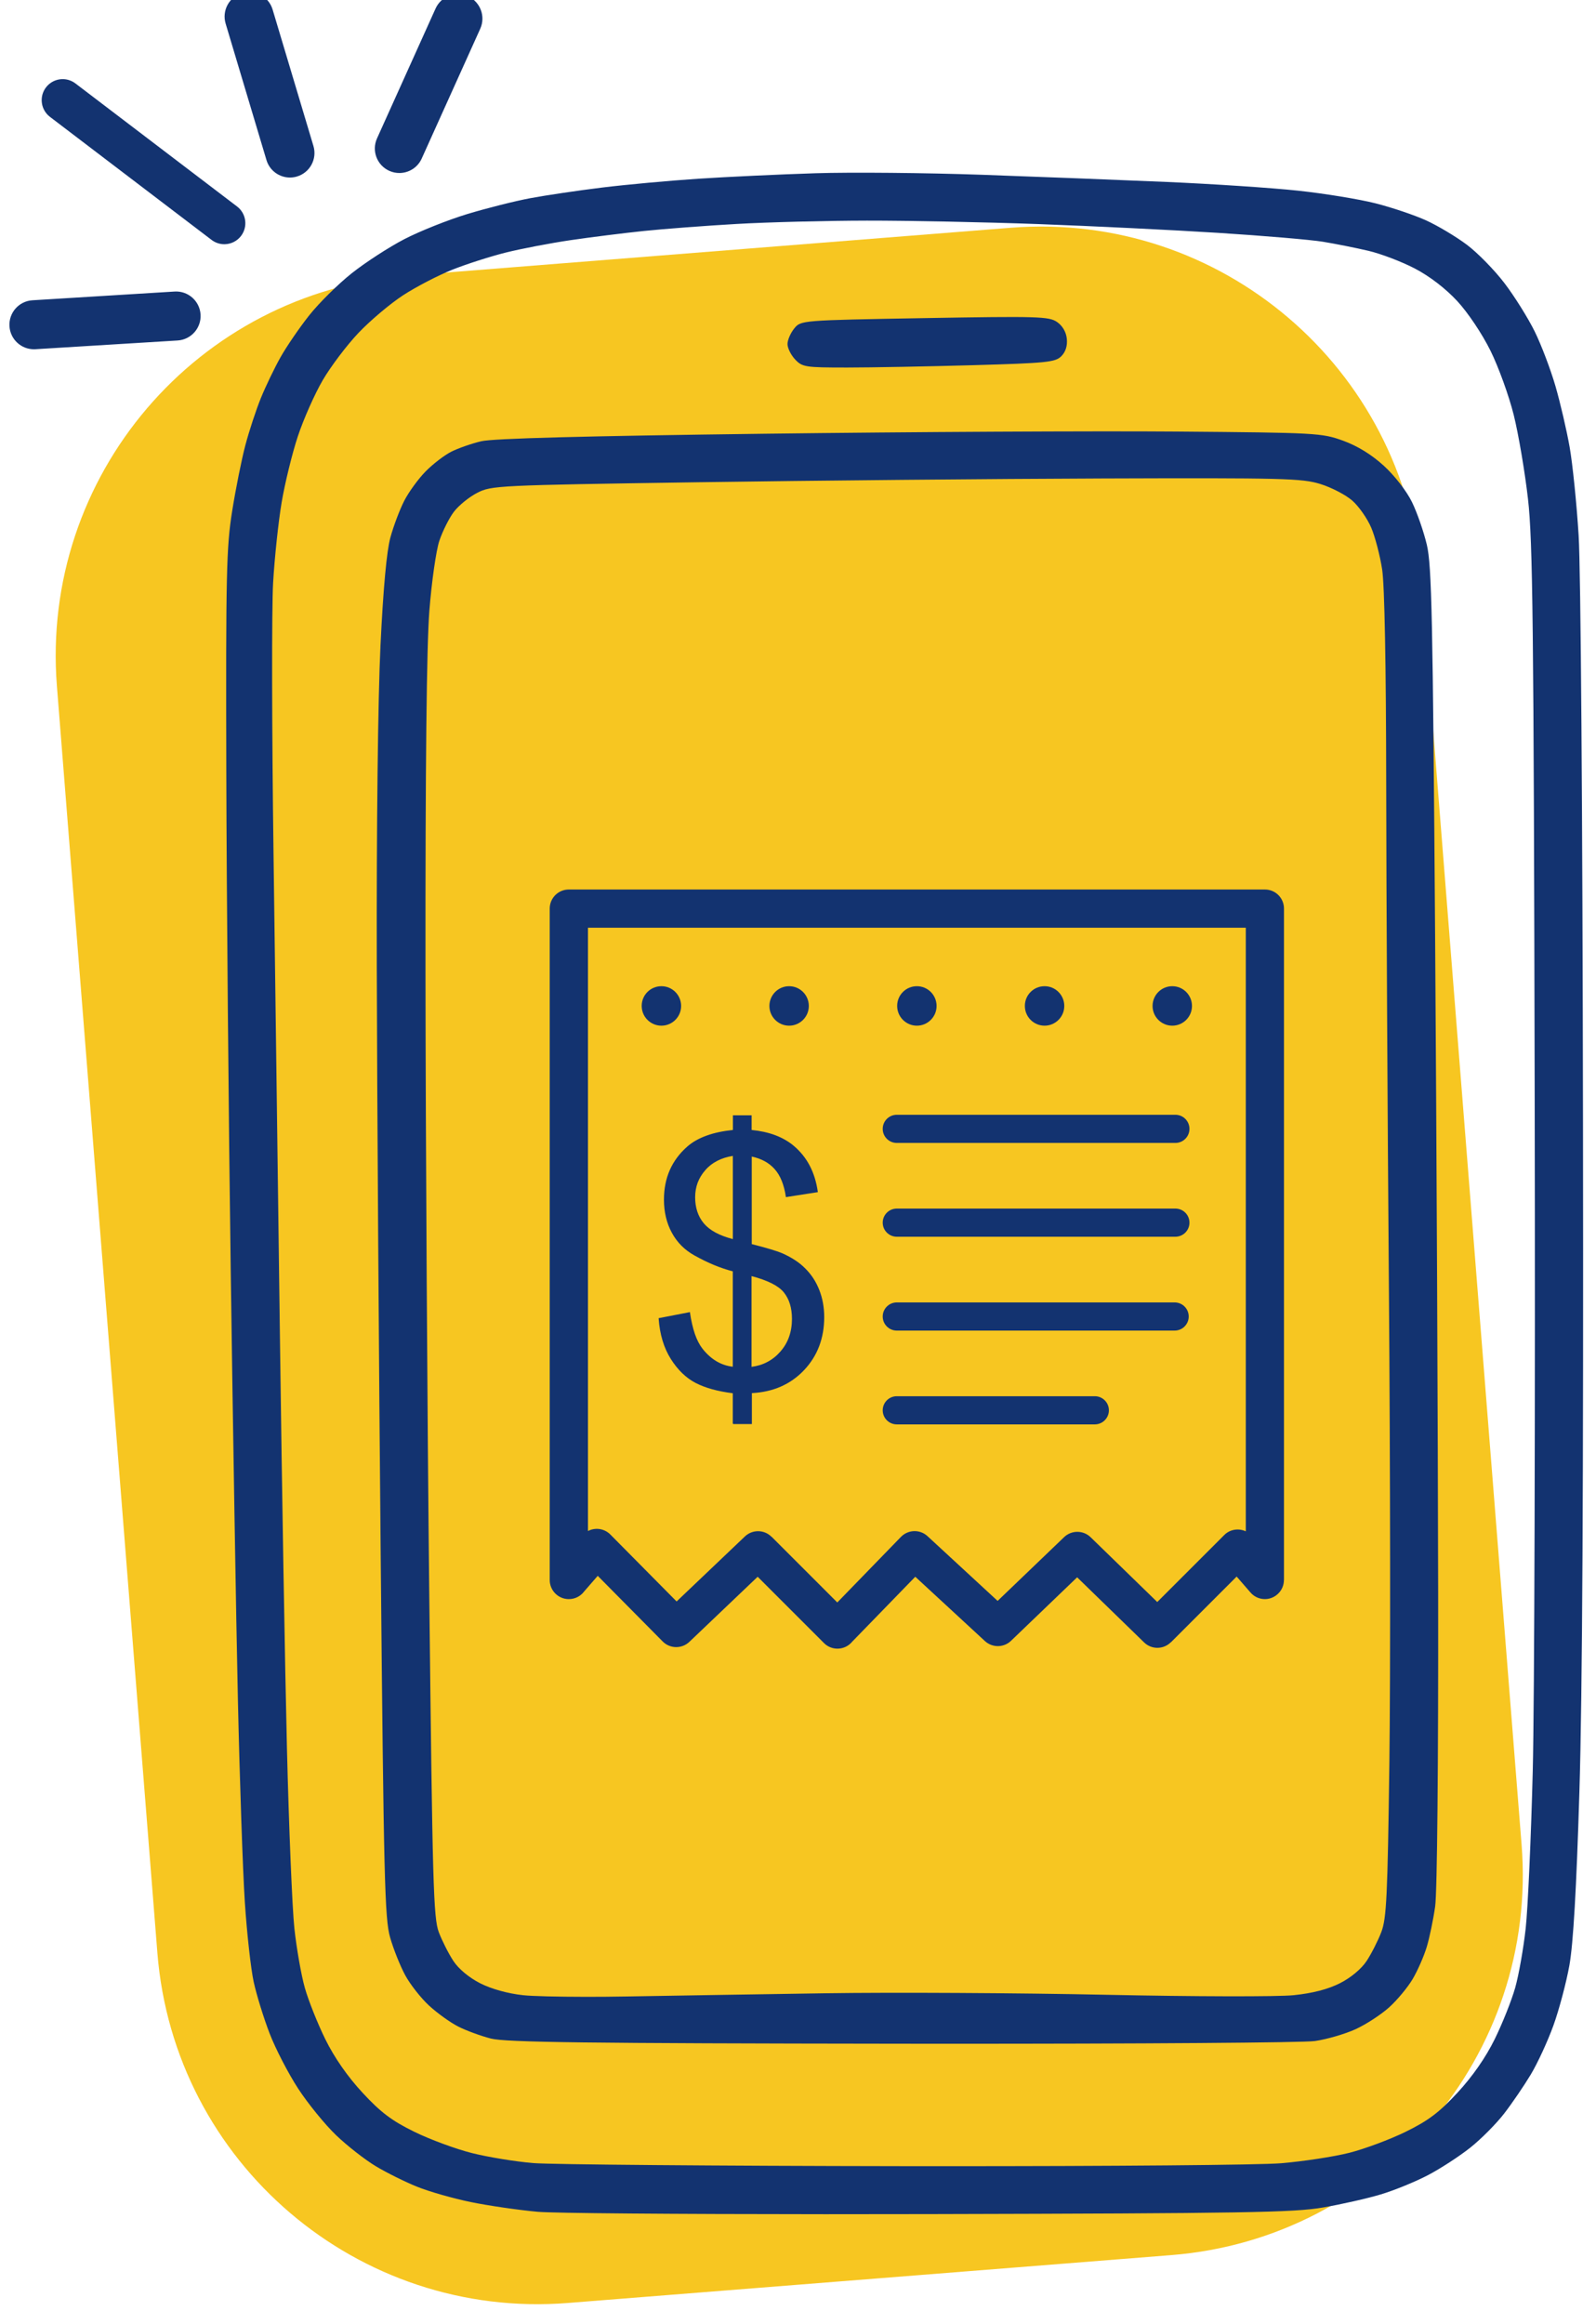 <?xml version="1.0" encoding="UTF-8"?> <svg xmlns="http://www.w3.org/2000/svg" height="664" viewBox="0 0 456 664" width="456"><g fill-rule="evenodd"><path d="m44.964 557.891c4.76 60.011 57.267 104.8 117.278 100.039l172.458-13.68c60.011-4.76 104.8-57.267 100.039-117.278l-28.704-361.863c-4.76-60.011-57.267-104.8-117.278-100.039l-172.458 13.68c-60.011 4.76-104.8 57.267-100.039 117.278z" fill="#f7c621"></path><path d="m235.16 632.569c-42.915-.015-77.135-.285-81.559-.688-5.444-.495-14.016-1.741-19.049-2.77-5.033-1.028-11.955-3.003-15.381-4.387-3.426-1.384-8.743-4.026-11.816-5.871-3.073-1.845-8.174-5.833-11.334-8.861-3.16-3.029-8.031-9.01-10.826-13.291-2.795-4.282-6.467-11.373-8.158-15.76-1.692-4.386-3.738-11.006-4.549-14.709-.811-3.703-1.951-13.932-2.531-22.732-.581-8.8-1.476-34.9-1.988-58-.512-23.1-1.43-78-2.041-122-.611-44-1.182-108.35-1.27-143-.143-56.705.025-64.149 1.674-74.5 1.007-6.325 2.708-14.804 3.779-18.844 1.072-4.039 3.058-10.075 4.414-13.412 1.356-3.337 3.878-8.58 5.604-11.654 1.726-3.074 5.422-8.472 8.213-11.994 2.791-3.522 8.259-8.933 12.15-12.025 3.892-3.092 10.66-7.48 15.041-9.752 4.381-2.271 12.467-5.495 17.967-7.164s13.6-3.709 18-4.533 13.625-2.192 20.5-3.037c6.875-.845 19.25-1.98 27.5-2.523 8.25-.543 23.325-1.248 33.5-1.568 10.175-.321 31.55-.125 47.5.436s39.714 1.483 52.811 2.049c13.096.565 29.971 1.685 37.5 2.488 7.529.804 17.514 2.433 22.189 3.619 4.675 1.186 11.2 3.389 14.5 4.896 3.3 1.508 8.517 4.626 11.594 6.932 3.076 2.305 7.93 7.264 10.785 11.02 2.855 3.755 6.727 9.948 8.605 13.762 1.879 3.813 4.547 10.839 5.93 15.609 1.383 4.771 3.208 12.616 4.057 17.436.848 4.819 2.004 16.187 2.568 25.262.605 9.736 1.116 78.401 1.244 167.5.148 102.991-.179 163.876-1.029 191.5-.86 27.928-1.749 43.294-2.863 49.5-.889 4.95-2.943 12.674-4.566 17.164-1.623 4.49-4.532 10.791-6.463 14-1.931 3.209-5.345 8.216-7.588 11.125-2.243 2.909-6.597 7.295-9.676 9.746-3.079 2.451-8.523 5.992-12.098 7.869s-9.65 4.356-13.5 5.51c-3.85 1.154-11.275 2.836-16.5 3.738-8.316 1.436-22.277 1.669-112 1.883-10.57.025-20.936.037-30.84.033zm32.887-13.719c49.77.016 91.916-.336 97.953-.838 6.325-.526 15.1-1.867 19.5-2.979 4.4-1.112 11.672-3.826 16.16-6.031 6.441-3.165 9.553-5.516 14.775-11.156 4.271-4.614 8.03-10.016 10.607-15.246 2.196-4.455 4.833-11.07 5.861-14.701 1.028-3.631 2.382-11.281 3.008-17 .626-5.719 1.534-25.923 2.018-44.898.484-18.975.733-105.375.555-192-.28-136.316-.539-159.383-1.922-171.5-.879-7.7-2.706-18.468-4.062-23.928s-4.348-13.729-6.648-18.373c-2.414-4.874-6.433-10.875-9.504-14.191-3.315-3.58-7.87-7.08-12.084-9.283-3.72-1.945-9.689-4.224-13.264-5.064-3.575-.841-9.425-2.007-13-2.592s-17.075-1.731-30-2.547c-12.925-.816-36.012-1.941-51.305-2.502-15.293-.561-37.343-1.005-49-.988-11.657.017-28.395.444-37.195.949s-20.725 1.406-26.5 2.004-15.225 1.781-21 2.631c-5.775.85-14.1 2.444-18.5 3.541-4.4 1.098-11.296 3.312-15.324 4.92-4.028 1.608-10.328 4.881-14 7.275-3.672 2.395-9.41 7.234-12.75 10.752-3.34 3.518-7.945 9.613-10.234 13.545-2.289 3.932-5.481 11.132-7.094 16-1.612 4.868-3.693 13.352-4.623 18.852-.93 5.5-2.03 15.85-2.443 23-.414 7.15-.361 41.913.117 77.25.479 35.337 1.311 98.112 1.85 139.5.539 41.388 1.434 93.7 1.988 116.25.554 22.55 1.509 45.679 2.123 51.398.614 5.719 1.958 13.369 2.986 17 1.028 3.631 3.666 10.246 5.861 14.701 2.578 5.23 6.336 10.633 10.607 15.246 5.218 5.636 8.339 7.994 14.775 11.16 4.488 2.208 11.941 4.959 16.561 6.113 4.62 1.155 12.495 2.436 17.5 2.848 5.005.412 52.525.805 105.6.875 3.377.004 6.729.007 10.047.008zm.967-34.975c-3.795-.001-7.636-.003-11.514-.008-90.229-.108-113.021-.397-117.25-1.48-2.887-.74-7.095-2.287-9.35-3.438-2.255-1.151-5.999-3.843-8.32-5.982-2.321-2.14-5.388-6.046-6.814-8.68-1.427-2.634-3.364-7.487-4.307-10.787-1.537-5.381-1.814-16.575-2.684-108.5-.534-56.375-1.039-132.425-1.123-169-.092-39.867.331-76.512 1.055-91.5.797-16.505 1.759-27.02 2.832-30.945.894-3.27 2.678-7.995 3.965-10.5s4.035-6.277 6.105-8.381c2.071-2.104 5.368-4.635 7.328-5.627 1.96-.991 5.812-2.335 8.562-2.986 3.411-.807 29.151-1.491 81-2.148 41.8-.53 94.675-.811 117.5-.623 40.302.331 41.681.408 47.781 2.629 4.111 1.497 8.129 3.975 11.627 7.172 3.062 2.798 6.48 7.206 8.004 10.32 1.463 2.99 3.382 8.509 4.264 12.264 1.39 5.917 1.704 20.744 2.355 111.326.413 57.475.805 141.923.869 187.662.07 49.391-.278 85.939-.857 90-.536 3.76-1.62 8.971-2.408 11.578-.788 2.607-2.578 6.695-3.979 9.084-1.4 2.389-4.429 6.043-6.73 8.123s-6.628 4.901-9.613 6.268c-2.985 1.366-8.213 2.889-11.619 3.385-3.216.468-49.757.797-106.68.775zm-101.57-13.408c3.731.003 7.689-.029 11.557-.098 12.375-.219 38.025-.634 57-.922 18.975-.288 54.975-.092 80 .436 25.276.533 49.112.586 53.625.119 5.447-.564 9.811-1.696 13.244-3.436 3.096-1.569 6.097-4.074 7.588-6.332 1.356-2.054 3.242-5.759 4.191-8.234 1.505-3.921 1.804-10.159 2.318-48.5.324-24.2.265-84.725-.131-134.5-.396-49.775-.745-114.939-.777-144.809-.037-34.137-.467-56.98-1.158-61.5-.604-3.956-2.01-9.333-3.125-11.949-1.115-2.616-3.548-6.091-5.406-7.723-1.858-1.631-5.963-3.767-9.123-4.744-5.252-1.624-10.599-1.758-62.246-1.58-31.075.107-83.05.591-115.5 1.076-57.641.863-59.096.934-63.191 3.047-2.306 1.19-5.298 3.629-6.648 5.422-1.35 1.793-3.211 5.51-4.135 8.26-.924 2.75-2.206 11.75-2.852 20-.783 10.009-1.151 44.114-1.105 102.5.037 48.125.524 128.675 1.082 179.0.912 82.276 1.186 91.954 2.721 96 .939 2.475 2.816 6.18 4.172 8.234 1.503 2.277 4.496 4.766 7.664 6.371 3.217 1.63 7.887 2.926 12.246 3.398 2.664.289 9.781.457 17.99.463zm71.824-99.467c-1.397 0-2.792-.534-3.852-1.602l-18.939-18.941-19.523 18.605c-2.136 2.03-5.525 1.995-7.607-.105l-18.568-18.764-3.867 4.447c-.988 1.342-2.594 2.207-4.395 2.207-3.018 0-5.455-2.454-5.455-5.455v-191.818c0-3.018 2.437-5.455 5.455-5.455h198.879c3.018 0 5.455 2.437 5.455 5.455v191.818h-.018c0 1.518-.635 3.037-1.889 4.113-2.259 1.977-5.701 1.73-7.66-.547l-3.955-4.555-18.781 18.781-.018-.018c-2.101 2.101-5.507 2.136-7.643.053l-19.135-18.604-18.746 18.004c-2.048 2.118-5.419 2.223-7.607.211l-19.893-18.375-18.059 18.588c-.106.124-.21.23-.316.354-1.068 1.068-2.467 1.602-3.863 1.602zm-.039-13.199 18.182-18.729c2.065-2.118 5.436-2.206 7.59-.211l20.035 18.498 18.992-18.217c2.136-2.048 5.526-2.012 7.609.053l19.01 18.482 19.117-19.117c1.642-1.677 4.148-2.029 6.178-1.076v-172.439h-187.953v172.35c1.924-1.006 4.342-.793 6.09.707.106.088.211.177.299.283l18.941 19.133 19.504-18.568c2.153-2.048 5.525-1.995 7.607.088l.018-.018zm17-50.871c-2.224 0-4.025-1.801-4.025-4.025 0-2.224 1.801-4.025 4.025-4.025h56.572c2.224 0 4.025 1.801 4.025 4.025 0 2.224-1.801 4.025-4.025 4.025zm-46.76-.09v-.141h-.105v-8.666c-2.153-.265-4.114-.654-5.861-1.131-1.783-.494-3.354-1.095-4.73-1.801-1.377-.706-2.647-1.642-3.848-2.789-1.183-1.147-2.277-2.505-3.266-4.076-1.006-1.589-1.783-3.336-2.365-5.26s-.952-4.026-1.111-6.303v-.088l.088-.018 8.754-1.695.09-.018.018.088c.335 2.365.812 4.397 1.395 6.127.6 1.73 1.323 3.124 2.17 4.219 1.218 1.553 2.56 2.752 4.025 3.617 1.43.847 2.983 1.361 4.643 1.555v-27.256c-1.783-.459-3.584-1.075-5.385-1.816-1.836-.759-3.689-1.677-5.561-2.719-1.394-.777-2.628-1.695-3.705-2.771-1.077-1.077-1.995-2.313-2.754-3.707-.759-1.394-1.325-2.876-1.695-4.447-.371-1.571-.564-3.231-.564-4.979 0-3.124.546-5.948 1.658-8.473 1.112-2.524 2.772-4.765 4.979-6.707 1.483-1.306 3.319-2.348 5.508-3.143 2.171-.794 4.695-1.325 7.555-1.625v-4.094-.088h.088 5.172.088v.088 4.094c2.489.247 4.75.743 6.727 1.484 2.012.759 3.777 1.764 5.277 3.018 1.906 1.606 3.442 3.495 4.59 5.684s1.922 4.695 2.311 7.484l.02.088-.09.018-8.949 1.395-.088.018-.018-.088c-.247-1.73-.652-3.248-1.182-4.572-.53-1.324-1.202-2.436-2.014-3.336-.812-.918-1.765-1.677-2.877-2.277-1.077-.583-2.313-1.022-3.672-1.322v25.012c2.153.547 3.937 1.041 5.367 1.465 1.483.441 2.577.829 3.301 1.129 1.359.6 2.595 1.272 3.707 1.996 1.112.724 2.1 1.535 2.947 2.4.865.865 1.624 1.8 2.295 2.824.671 1.024 1.217 2.136 1.693 3.318.459 1.183.814 2.418 1.043 3.707.229 1.289.352 2.611.352 3.988 0 6.072-1.923 11.139-5.789 15.217-1.924 2.03-4.148 3.583-6.637 4.678-2.471 1.077-5.226 1.695-8.244 1.854v8.754.088h-.088-5.172zm5.242-16.344h.018v-.002c1.635-.213 3.148-.671 4.502-1.393 1.394-.724 2.648-1.731 3.742-2.984 1.094-1.253 1.924-2.648 2.471-4.201.547-1.553.83-3.248.83-5.102 0-1.589-.194-3.001-.582-4.271-.388-1.271-.971-2.365-1.748-3.336-.777-.953-1.943-1.817-3.496-2.594-1.536-.759-3.442-1.449-5.719-2.049v25.93c-.006.001-.012.001-.018.002zm41.518-10.361c-2.224 0-4.025-1.801-4.025-4.025 0-2.224 1.801-4.025 4.025-4.025h79.379c2.224 0 4.023 1.801 4.023 4.025 0 2.224-1.799 4.025-4.023 4.025zm-46.848-26.143v-23.76h-.018c-1.642.265-3.125.724-4.414 1.395-1.324.671-2.471 1.554-3.424 2.666-.971 1.094-1.695 2.295-2.189 3.584-.477 1.289-.723 2.681-.723 4.182 0 1.483.211 2.842.617 4.078.406 1.236 1.024 2.347 1.854 3.354.83.988 1.941 1.872 3.336 2.631 1.377.741 3.019 1.359 4.961 1.871zm46.848-.672c-2.224 0-4.025-1.799-4.025-4.023 0-2.224 1.801-4.025 4.025-4.025h79.59c2.224 0 4.025 1.801 4.025 4.025 0 2.224-1.801 4.023-4.025 4.023zm0-26.795c-2.224 0-4.025-1.799-4.025-4.023 0-2.224 1.801-4.025 4.025-4.025h79.59c2.224 0 4.025 1.801 4.025 4.025 0 2.224-1.801 4.023-4.025 4.023zm-67.254-33.502c-3.107 0-5.631-2.524-5.631-5.631-.018-3.124 2.507-5.648 5.631-5.648 3.107 0 5.631 2.524 5.631 5.648 0 3.107-2.524 5.631-5.631 5.631zm36.486 0c-3.107 0-5.631-2.524-5.631-5.631 0-3.124 2.524-5.648 5.631-5.648 3.107 0 5.631 2.524 5.631 5.648 0 3.107-2.524 5.631-5.631 5.631zm36.504 0c-3.107 0-5.631-2.524-5.631-5.631-.018-3.124 2.507-5.648 5.631-5.648 3.107 0 5.631 2.524 5.631 5.648 0 3.107-2.524 5.631-5.631 5.631zm36.484 0c-3.107 0-5.631-2.524-5.631-5.631-.018-3.124 2.507-5.648 5.631-5.648 3.107 0 5.631 2.524 5.631 5.648 0 3.107-2.524 5.631-5.631 5.631zm36.486 0c-3.107 0-5.631-2.524-5.631-5.631 0-3.124 2.524-5.648 5.631-5.648 3.107 0 5.631 2.524 5.631 5.648 0 3.107-2.524 5.631-5.631 5.631zm-93.012-188.025c-11.854.002-12.7-.131-14.75-2.312-1.196-1.273-2.174-3.248-2.174-4.389 0-1.141.86-3.137 1.91-4.436 1.91-2.361 1.91-2.363 37.25-2.98 32.375-.566 35.55-.473 37.84 1.1 1.57 1.078 2.615 2.867 2.809 4.809.202 2.021-.348 3.749-1.586 4.986-1.71 1.71-4.18 1.959-25.309 2.557-12.878.364-29.074.665-35.99.666zm-232.158-5.217c-3.706.04-6.831-2.836-7.061-6.576-.237-3.861 2.701-7.183 6.562-7.42l40.617-2.494c3.861-.237 7.183 2.701 7.42 6.562.237 3.861-2.701 7.183-6.562 7.42l-40.617 2.494c-.121.007-.24.012-.359.014zm54.307-30.01c-1.263-.003-2.533-.403-3.615-1.227l-46.18-35.156c-2.638-2.009-3.149-5.776-1.141-8.414 2.009-2.638 5.776-3.147 8.414-1.139l46.18 35.154c2.638 2.009 3.149 5.776 1.141 8.414-1.13 1.484-2.816 2.295-4.545 2.363-.084.003-.17.004-.254.004zm18.746-19.049c-3.007-.009-5.779-1.969-6.686-4.998l-11.664-38.986c-1.109-3.706.995-7.61 4.701-8.719 3.706-1.109 7.61.997 8.719 4.703l11.666 38.986c1.109 3.706-.997 7.608-4.703 8.717-.579.173-1.165.269-1.742.291-.097.004-.194.006-.291.006zm31.373-1.295c-.992.013-2.003-.186-2.967-.621-3.527-1.59-5.096-5.737-3.506-9.264l16.729-37.098c1.59-3.527 5.737-5.096 9.264-3.506 3.527 1.59 5.096 5.739 3.506 9.266l-16.729 37.096c-1.093 2.425-3.395 3.924-5.873 4.107-.141.01-.282.018-.424.02z" fill="#133370"></path></g></svg> 